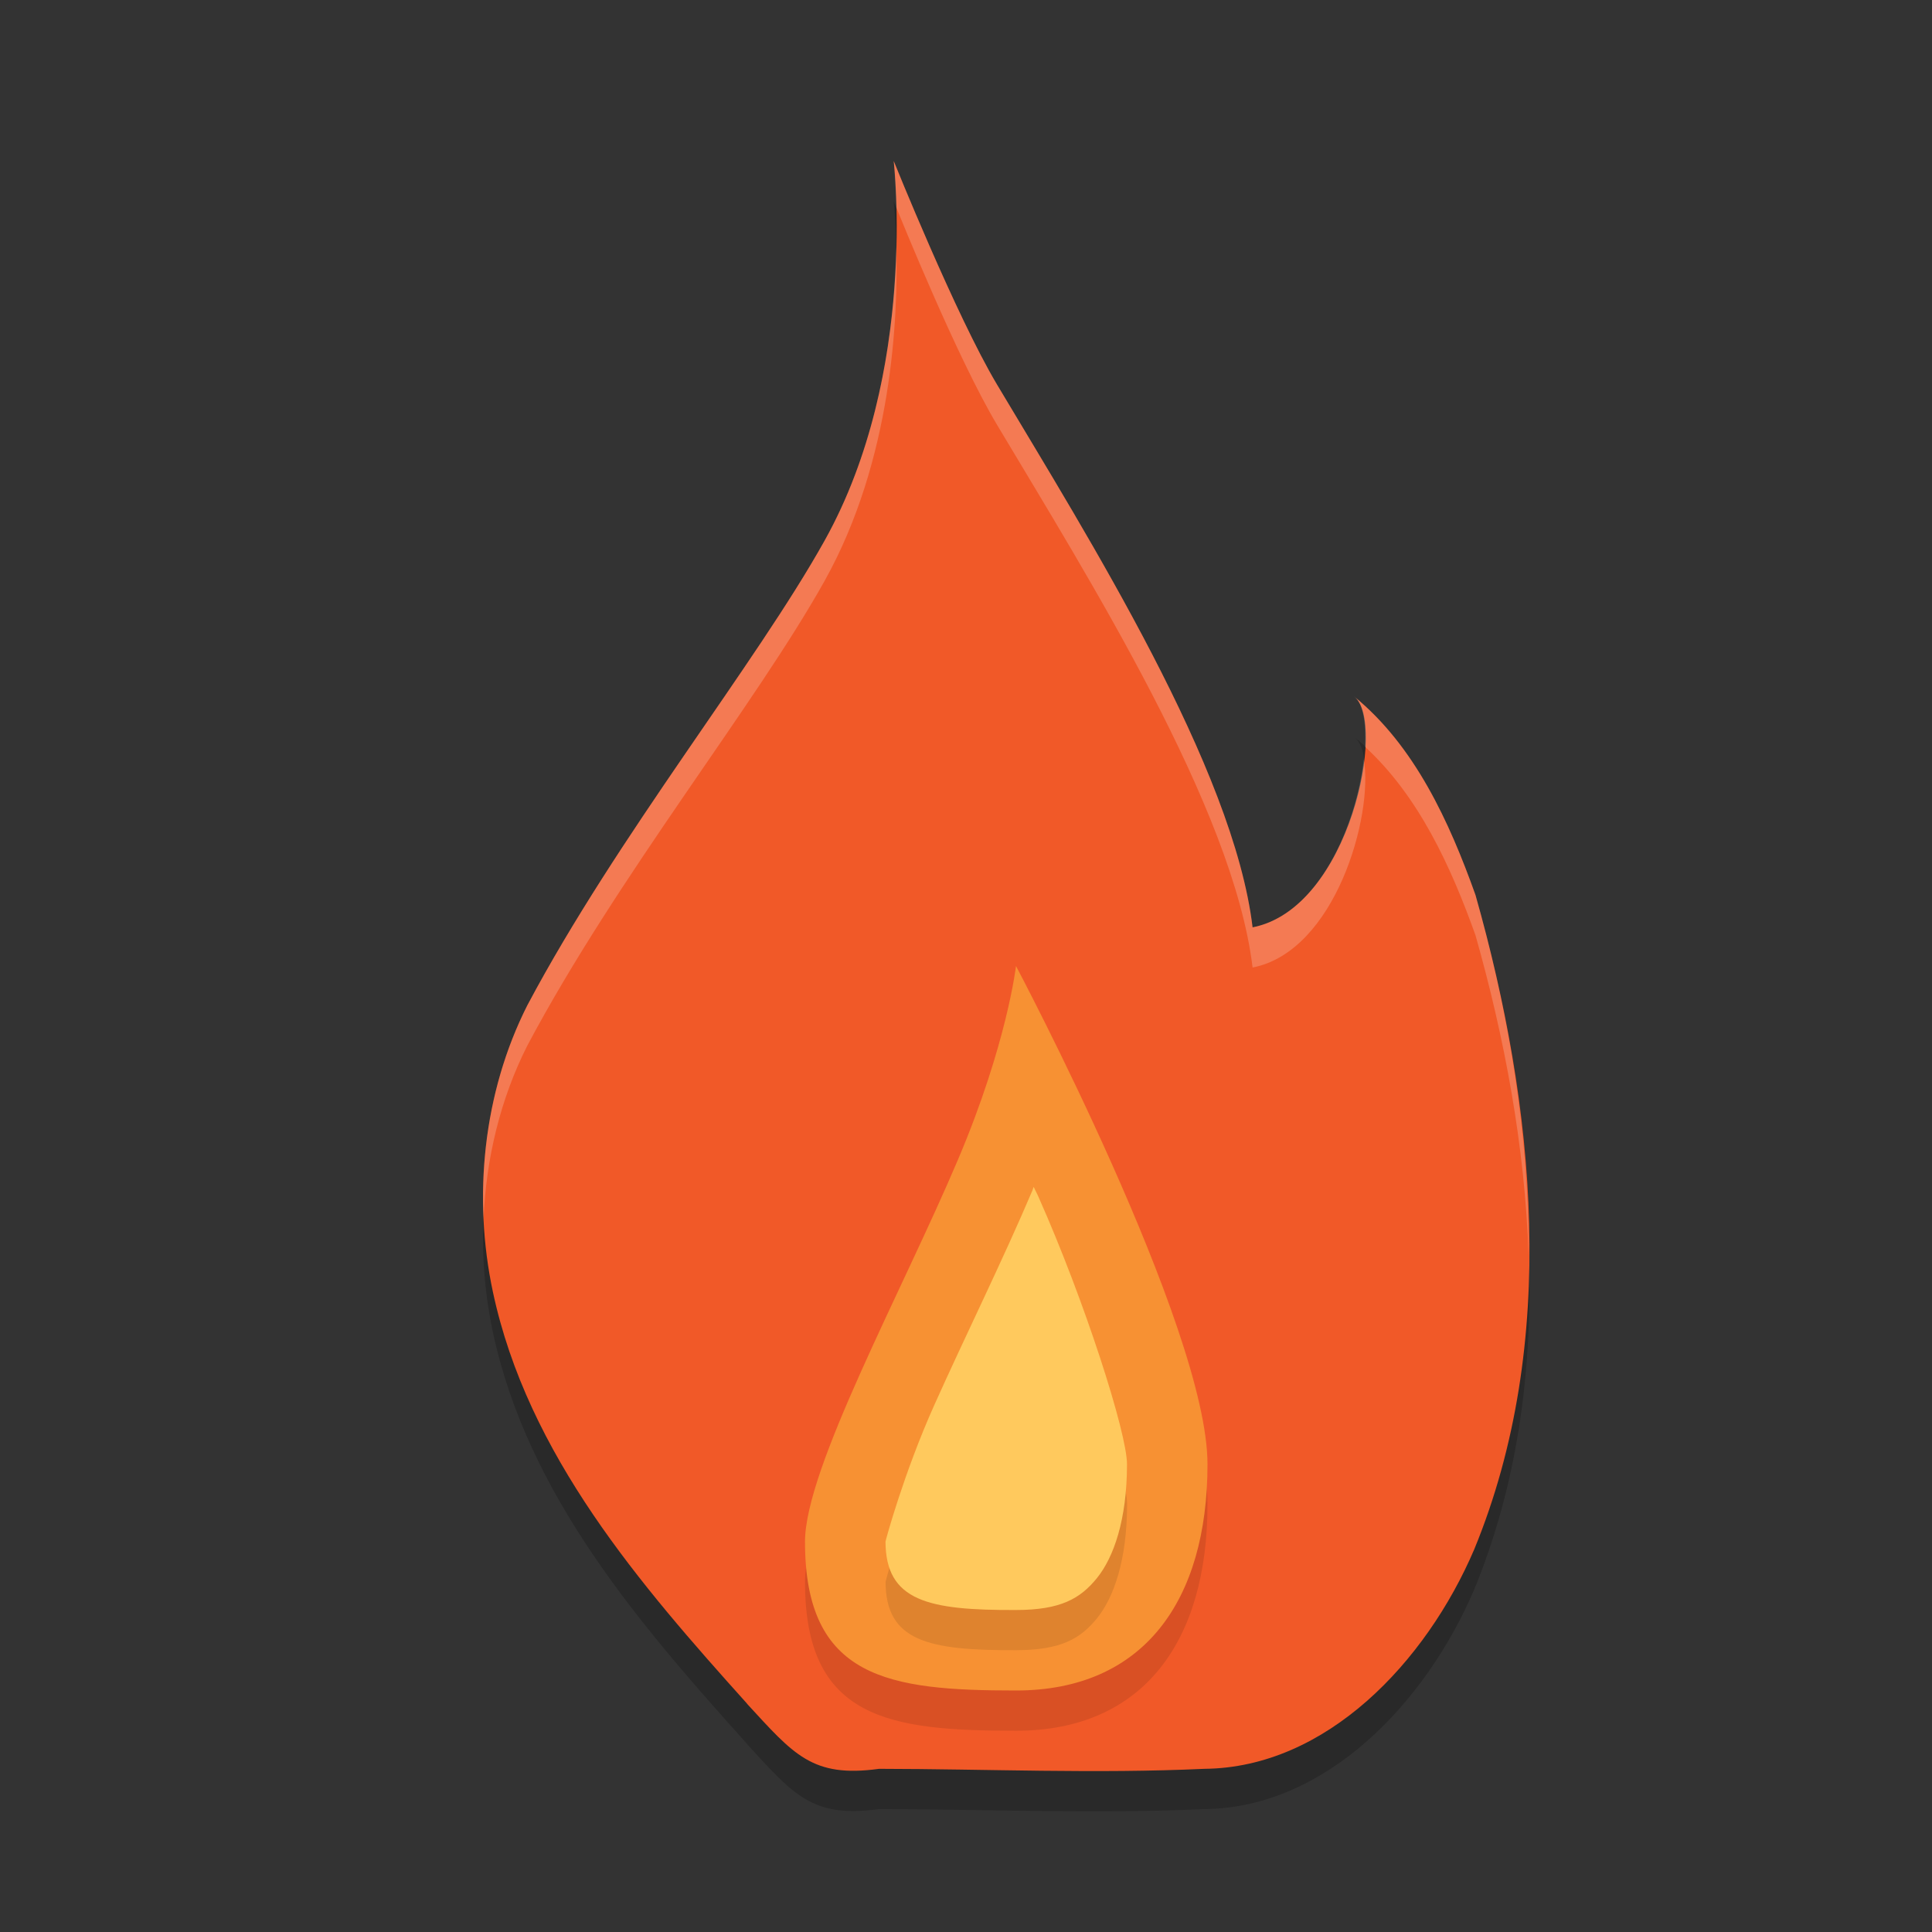<svg xmlns="http://www.w3.org/2000/svg" width="24" height="24" version="1.1">
 <rect width="100%" height="100%" fill="#333333" stroke="none"/>
 <path style="opacity:0.2" d="M 9.28,21.663 C 7.955,20.188 6.555,18.575 6.123,16.549 5.872,15.372 6,14.077 6.551,12.988 7.672,10.877 9.385,8.755 10.244,7.215 c 1.168,-2.094 0.857,-4.715 0.857,-4.715 0,0 0.774,1.923 1.283,2.777 1.138,1.907 2.94,4.771 3.175,6.743 1.213,-0.237 1.667,-2.559 1.263,-2.867 0.752,0.615 1.181,1.555 1.506,2.465 0.742,2.616 1.042,5.559 -0.016,8.13 -0.598,1.398 -1.837,2.712 -3.352,2.725 -1.346,0.062 -2.694,0.002 -4.041,0 -0.832,0.115 -1.061,-0.18 -1.641,-0.809 z"/>
 <path style="fill:#f15928" d="M 9.28,21.163 C 7.955,19.688 6.555,18.075 6.123,16.049 5.872,14.872 6,13.577 6.551,12.488 7.672,10.377 9.385,8.255 10.244,6.715 11.413,4.621 11.102,2 11.102,2 c 0,0 0.774,1.923 1.283,2.777 1.138,1.907 2.94,4.771 3.175,6.743 1.213,-0.237 1.667,-2.559 1.263,-2.867 0.752,0.615 1.181,1.555 1.506,2.465 0.742,2.616 1.042,5.559 -0.016,8.13 -0.598,1.398 -1.837,2.712 -3.352,2.725 -1.346,0.062 -2.694,0.002 -4.041,0 -0.832,0.115 -1.061,-0.18 -1.641,-0.809 z"/>
 <path style="opacity:0.1" d="m 15,18.688 c 0,1.701 -0.797,2.812 -2.379,2.812 C 11.04,21.5 10,21.353 10,19.652 c 0,-0.91 1.206,-3.108 1.904,-4.755 0.607,-1.432 0.717,-2.397 0.717,-2.397 0,0 2.379,4.486 2.379,6.187 z"/>
 <path style="fill:#f79133" d="M 15,18.188 C 15,19.889 14.203,21 12.621,21 11.04,21 10,20.853 10,19.152 10,18.242 11.206,16.044 11.904,14.397 12.511,12.964 12.621,12 12.621,12 c 0,0 2.379,4.486 2.379,6.188 z"/>
 <path style="opacity:0.1" d="m 12.84,15.243 c 0.029,0.064 0.029,0.055 0.058,0.12 0.579,1.298 1.103,2.94 1.103,3.324 0,0.694 -0.167,1.161 -0.373,1.415 -0.206,0.254 -0.449,0.397 -1.006,0.397 -1.094,0.005 -1.619,-0.113 -1.621,-0.849 0,-0.013 0.227,-0.85 0.604,-1.692 0.377,-0.842 0.854,-1.806 1.222,-2.673 0.007,-0.017 0.007,-0.026 0.015,-0.043 z"/>
 <path style="fill:#ffc95d" d="m 12.84,14.743 c 0.029,0.064 0.029,0.055 0.058,0.12 C 13.476,16.161 14,17.803 14,18.188 14,18.882 13.833,19.348 13.627,19.603 13.421,19.857 13.178,20 12.621,20 11.527,20.005 11.003,19.887 11,19.151 c 0,-0.013 0.227,-0.85 0.604,-1.692 0.377,-0.842 0.854,-1.806 1.222,-2.673 0.007,-0.017 0.007,-0.026 0.015,-0.043 z"/>
 <path style="opacity:0.2;fill:#ffffff" d="m 11.102,2 c 0,0 0.023,0.226 0.032,0.576 0.052,0.129 0.759,1.877 1.251,2.7 1.138,1.907 2.94,4.772 3.175,6.743 1.026,-0.2 1.503,-1.884 1.382,-2.587 C 16.852,10.234 16.387,11.358 15.56,11.52 15.325,9.548 13.523,6.684 12.385,4.776 11.875,3.922 11.102,2 11.102,2 Z m 0.032,1.061 C 11.112,4.016 10.946,5.456 10.244,6.715 9.385,8.255 7.672,10.377 6.551,12.488 6.139,13.303 5.964,14.231 6.007,15.14 6.038,14.395 6.214,13.654 6.551,12.988 7.672,10.877 9.385,8.755 10.244,7.215 11.086,5.706 11.158,3.939 11.134,3.061 Z m 5.688,5.592 c 0.11,0.084 0.15,0.324 0.135,0.624 0.667,0.613 1.067,1.488 1.372,2.341 0.362,1.275 0.615,2.629 0.66,3.979 0.009,-1.514 -0.253,-3.045 -0.66,-4.479 C 18.004,10.207 17.574,9.267 16.822,8.652 Z"/>
</svg>
